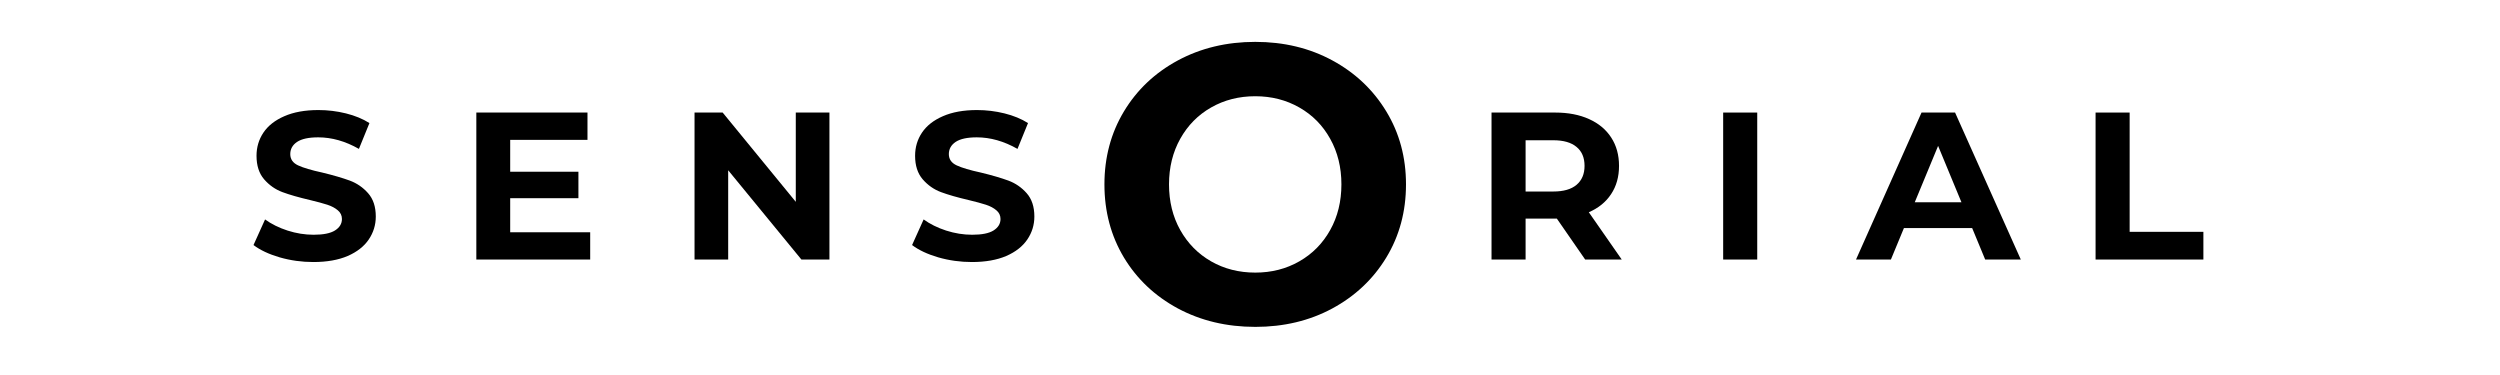 <?xml version="1.0" encoding="UTF-8" standalone="no"?>
<svg
   width="500"
   zoomAndPan="magnify"
   viewBox="0 0 375 56.25"
   height="75"
   preserveAspectRatio="xMidYMid"
   version="1.0"
   id="svg67"
   sodipodi:docname="logo.svg"
   inkscape:version="1.4 (e7c3feb1, 2024-10-09)"
   xmlns:inkscape="http://www.inkscape.org/namespaces/inkscape"
   xmlns:sodipodi="http://sodipodi.sourceforge.net/DTD/sodipodi-0.dtd"
   xmlns="http://www.w3.org/2000/svg"
   xmlns:svg="http://www.w3.org/2000/svg">
  <sodipodi:namedview
     id="namedview67"
     pagecolor="#ffffff"
     bordercolor="#111111"
     borderopacity="1"
     inkscape:showpageshadow="0"
     inkscape:pageopacity="0"
     inkscape:pagecheckerboard="1"
     inkscape:deskcolor="#d1d1d1"
     inkscape:zoom="0.84"
     inkscape:cx="236.30952"
     inkscape:cy="67.857143"
     inkscape:window-width="1512"
     inkscape:window-height="621"
     inkscape:window-x="-1"
     inkscape:window-y="38"
     inkscape:window-maximized="0"
     inkscape:current-layer="svg67" />
  <defs
     id="defs1">
    <g
       id="g1" />
  </defs>
  <g
     fill="#000000"
     fill-opacity="1"
     id="g4"
     transform="translate(-10.714,-159.821)">
    <g
       transform="translate(47.865,198.751)"
       id="g3">
      <g
         id="g2">
        <path
           d="m 9.859,0.375 c -1.742,0 -3.43,-0.234 -5.062,-0.703 -1.625,-0.477 -2.934,-1.094 -3.922,-1.844 l 1.734,-3.844 c 0.945,0.688 2.07,1.246 3.375,1.672 1.301,0.418 2.602,0.625 3.906,0.625 1.445,0 2.516,-0.211 3.203,-0.641 0.695,-0.438 1.047,-1.008 1.047,-1.719 0,-0.52 -0.203,-0.953 -0.609,-1.297 -0.406,-0.352 -0.934,-0.633 -1.578,-0.844 -0.637,-0.207 -1.5,-0.441 -2.594,-0.703 -1.688,-0.395 -3.07,-0.789 -4.141,-1.188 -1.062,-0.395 -1.98,-1.035 -2.75,-1.922 -0.762,-0.883 -1.141,-2.062 -1.141,-3.531 0,-1.281 0.344,-2.438 1.031,-3.469 C 3.055,-20.07 4.102,-20.895 5.5,-21.5 c 1.395,-0.613 3.098,-0.922 5.109,-0.922 1.406,0 2.781,0.168 4.125,0.5 1.352,0.336 2.531,0.82 3.531,1.453 l -1.578,3.875 c -2.031,-1.156 -4.07,-1.734 -6.109,-1.734 -1.43,0 -2.484,0.23 -3.172,0.688 -0.68,0.461 -1.016,1.07 -1.016,1.828 0,0.762 0.391,1.324 1.172,1.688 0.789,0.367 2,0.727 3.625,1.078 1.676,0.406 3.051,0.809 4.125,1.203 1.07,0.398 1.988,1.027 2.75,1.891 0.77,0.867 1.156,2.031 1.156,3.5 0,1.262 -0.355,2.414 -1.062,3.453 C 17.457,-1.969 16.406,-1.145 15,-0.531 13.594,0.07 11.879,0.375 9.859,0.375 Z m 0,0"
           id="path1" />
      </g>
    </g>
  </g>
  <g
     fill="#000000"
     fill-opacity="1"
     id="g7">
    <g
       transform="translate(67.962,198.751)"
       id="g6">
      <g
         id="g5" />
    </g>
  </g>
  <g
     fill="#000000"
     fill-opacity="1"
     id="g10"
     transform="translate(-8.036,-159.821)">
    <g
       transform="translate(76.877,198.751)"
       id="g9">
      <g
         id="g8">
        <path
           d="M 19.688,-4.094 V 0 H 2.609 V -22.047 H 19.281 v 4.094 H 7.688 v 4.781 h 10.234 v 3.969 H 7.688 v 5.109 z m 0,0"
           id="path7" />
      </g>
    </g>
  </g>
  <g
     fill="#000000"
     fill-opacity="1"
     id="g13">
    <g
       transform="translate(98.013,198.751)"
       id="g12">
      <g
         id="g11" />
    </g>
  </g>
  <g
     fill="#000000"
     fill-opacity="1"
     id="g16"
     transform="translate(-5.357,-159.821)">
    <g
       transform="translate(106.928,198.751)"
       id="g15">
      <g
         id="g14">
        <path
           d="M 22.844,-22.047 V 0 H 18.641 L 7.656,-13.391 V 0 H 2.609 v -22.047 h 4.219 l 10.969,13.391 v -13.391 z m 0,0"
           id="path13" />
      </g>
    </g>
  </g>
  <g
     fill="#000000"
     fill-opacity="1"
     id="g19">
    <g
       transform="translate(132.38,198.751)"
       id="g18">
      <g
         id="g17" />
    </g>
  </g>
  <g
     fill="#000000"
     fill-opacity="1"
     id="g22"
     transform="translate(-5.357,-159.821)">
    <g
       transform="translate(141.294,198.751)"
       id="g21">
      <g
         id="g20">
        <path
           d="m 9.859,0.375 c -1.742,0 -3.43,-0.234 -5.062,-0.703 -1.625,-0.477 -2.934,-1.094 -3.922,-1.844 l 1.734,-3.844 c 0.945,0.688 2.07,1.246 3.375,1.672 1.301,0.418 2.602,0.625 3.906,0.625 1.445,0 2.516,-0.211 3.203,-0.641 0.695,-0.438 1.047,-1.008 1.047,-1.719 0,-0.52 -0.203,-0.953 -0.609,-1.297 -0.406,-0.352 -0.934,-0.633 -1.578,-0.844 -0.637,-0.207 -1.5,-0.441 -2.594,-0.703 -1.688,-0.395 -3.07,-0.789 -4.141,-1.188 -1.062,-0.395 -1.98,-1.035 -2.75,-1.922 -0.762,-0.883 -1.141,-2.062 -1.141,-3.531 0,-1.281 0.344,-2.438 1.031,-3.469 C 3.055,-20.07 4.102,-20.895 5.5,-21.5 c 1.395,-0.613 3.098,-0.922 5.109,-0.922 1.406,0 2.781,0.168 4.125,0.5 1.352,0.336 2.531,0.82 3.531,1.453 l -1.578,3.875 c -2.031,-1.156 -4.07,-1.734 -6.109,-1.734 -1.43,0 -2.484,0.23 -3.172,0.688 -0.68,0.461 -1.016,1.07 -1.016,1.828 0,0.762 0.391,1.324 1.172,1.688 0.789,0.367 2,0.727 3.625,1.078 1.676,0.406 3.051,0.809 4.125,1.203 1.07,0.398 1.988,1.027 2.75,1.891 0.77,0.867 1.156,2.031 1.156,3.5 0,1.262 -0.355,2.414 -1.062,3.453 C 17.457,-1.969 16.406,-1.145 15,-0.531 13.594,0.07 11.879,0.375 9.859,0.375 Z m 0,0"
           id="path19" />
      </g>
    </g>
  </g>
  <g
     fill="#000000"
     fill-opacity="1"
     id="g25">
    <g
       transform="translate(161.396,198.751)"
       id="g24">
      <g
         id="g23" />
    </g>
  </g>
  <g
     fill="#000000"
     fill-opacity="1"
     id="g28">
    <g
       transform="translate(170.311,198.751)"
       id="g27">
      <g
         id="g26" />
    </g>
  </g>
  <g
     fill="#000000"
     fill-opacity="1"
     id="g31">
    <g
       transform="translate(179.225,198.751)"
       id="g30">
      <g
         id="g29" />
    </g>
  </g>
  <g
     fill="#000000"
     fill-opacity="1"
     id="g34">
    <g
       transform="translate(188.14,198.751)"
       id="g33">
      <g
         id="g32" />
    </g>
  </g>
  <g
     fill="#000000"
     fill-opacity="1"
     id="g37">
    <g
       transform="translate(197.054,198.751)"
       id="g36">
      <g
         id="g35" />
    </g>
  </g>
  <g
     fill="#000000"
     fill-opacity="1"
     id="g40">
    <g
       transform="translate(205.969,198.751)"
       id="g39">
      <g
         id="g38" />
    </g>
  </g>
  <g
     fill="#000000"
     fill-opacity="1"
     id="g43">
    <g
       transform="translate(214.883,198.751)"
       id="g42">
      <g
         id="g41" />
    </g>
  </g>
  <g
     fill="#000000"
     fill-opacity="1"
     id="g46"
     transform="translate(-2.679,-159.821)">
    <g
       transform="translate(223.799,198.751)"
       id="g45">
      <g
         id="g44">
        <path
           d="m 16.656,0 -4.25,-6.141 H 7.719 V 0 H 2.609 v -22.047 h 9.547 c 1.957,0 3.656,0.328 5.094,0.984 1.438,0.648 2.539,1.57 3.312,2.766 0.781,1.199 1.172,2.617 1.172,4.25 0,1.637 -0.398,3.047 -1.188,4.234 -0.781,1.188 -1.898,2.094 -3.344,2.719 L 22.141,0 Z M 16.562,-14.047 c 0,-1.238 -0.402,-2.188 -1.203,-2.844 -0.793,-0.664 -1.953,-1 -3.484,-1 H 7.719 v 7.688 H 11.875 c 1.531,0 2.691,-0.332 3.484,-1 0.801,-0.676 1.203,-1.625 1.203,-2.844 z m 0,0"
           id="path43" />
      </g>
    </g>
  </g>
  <g
     fill="#000000"
     fill-opacity="1"
     id="g49">
    <g
       transform="translate(246.951,198.751)"
       id="g48">
      <g
         id="g47" />
    </g>
  </g>
  <g
     fill="#000000"
     fill-opacity="1"
     id="g52"
     transform="translate(-3.8571428e-7,-159.821)">
    <g
       transform="translate(255.866,198.751)"
       id="g51">
      <g
         id="g50">
        <path
           d="M 2.609,-22.047 H 7.719 V 0 H 2.609 Z m 0,0"
           id="path49" />
      </g>
    </g>
  </g>
  <g
     fill="#000000"
     fill-opacity="1"
     id="g55">
    <g
       transform="translate(266.198,198.751)"
       id="g54">
      <g
         id="g53" />
    </g>
  </g>
  <g
     fill="#000000"
     fill-opacity="1"
     id="g58"
     transform="translate(3.571,-159.821)">
    <g
       transform="translate(275.112,198.751)"
       id="g57">
      <g
         id="g56">
        <path
           d="M 17.141,-4.719 H 6.906 L 4.953,0 H -0.281 l 9.828,-22.047 h 5.031 L 24.438,0 h -5.344 z m -1.609,-3.875 -3.5,-8.453 -3.5,8.453 z m 0,0"
           id="path55" />
      </g>
    </g>
  </g>
  <g
     fill="#000000"
     fill-opacity="1"
     id="g61">
    <g
       transform="translate(299.241,198.751)"
       id="g60">
      <g
         id="g59" />
    </g>
  </g>
  <g
     fill="#000000"
     fill-opacity="1"
     id="g64"
     transform="translate(3.571,-159.821)">
    <g
       transform="translate(308.156,198.751)"
       id="g63">
      <g
         id="g62">
        <path
           d="M 2.609,-22.047 H 7.719 V -4.156 h 11.062 V 0 H 2.609 Z m 0,0"
           id="path61" />
      </g>
    </g>
  </g>
  <g
     fill="#000000"
     fill-opacity="1"
     id="g67"
     transform="translate(-4.464,-159.821)">
    <g
       transform="translate(167.832,208.149)"
       id="g66">
      <g
         id="g65">
        <path
           d="M 24.922,0.703 C 20.629,0.703 16.758,-0.219 13.312,-2.062 9.875,-3.914 7.176,-6.461 5.219,-9.703 c -1.949,-3.25 -2.922,-6.906 -2.922,-10.969 0,-4.051 0.973,-7.695 2.922,-10.938 1.957,-3.25 4.656,-5.801 8.094,-7.656 3.445,-1.852 7.316,-2.781 11.609,-2.781 4.289,0 8.145,0.93 11.562,2.781 3.426,1.855 6.125,4.406 8.094,7.656 1.969,3.242 2.953,6.887 2.953,10.938 0,4.062 -0.984,7.719 -2.953,10.969 -1.969,3.242 -4.668,5.789 -8.094,7.641 -3.418,1.844 -7.273,2.766 -11.562,2.766 z m 0,-8.141 c 2.438,0 4.641,-0.562 6.609,-1.688 1.969,-1.125 3.508,-2.688 4.625,-4.688 1.125,-2.008 1.688,-4.297 1.688,-6.859 0,-2.551 -0.562,-4.832 -1.688,-6.844 -1.117,-2.008 -2.656,-3.57 -4.625,-4.688 -1.969,-1.125 -4.172,-1.688 -6.609,-1.688 -2.449,0 -4.656,0.562 -6.625,1.688 -1.961,1.117 -3.5,2.68 -4.625,4.688 -1.125,2.012 -1.688,4.293 -1.688,6.844 0,2.562 0.562,4.852 1.688,6.859 1.125,2 2.664,3.562 4.625,4.688 1.969,1.125 4.176,1.688 6.625,1.688 z m 0,0"
           id="path64" />
      </g>
    </g>
  </g>
</svg>
